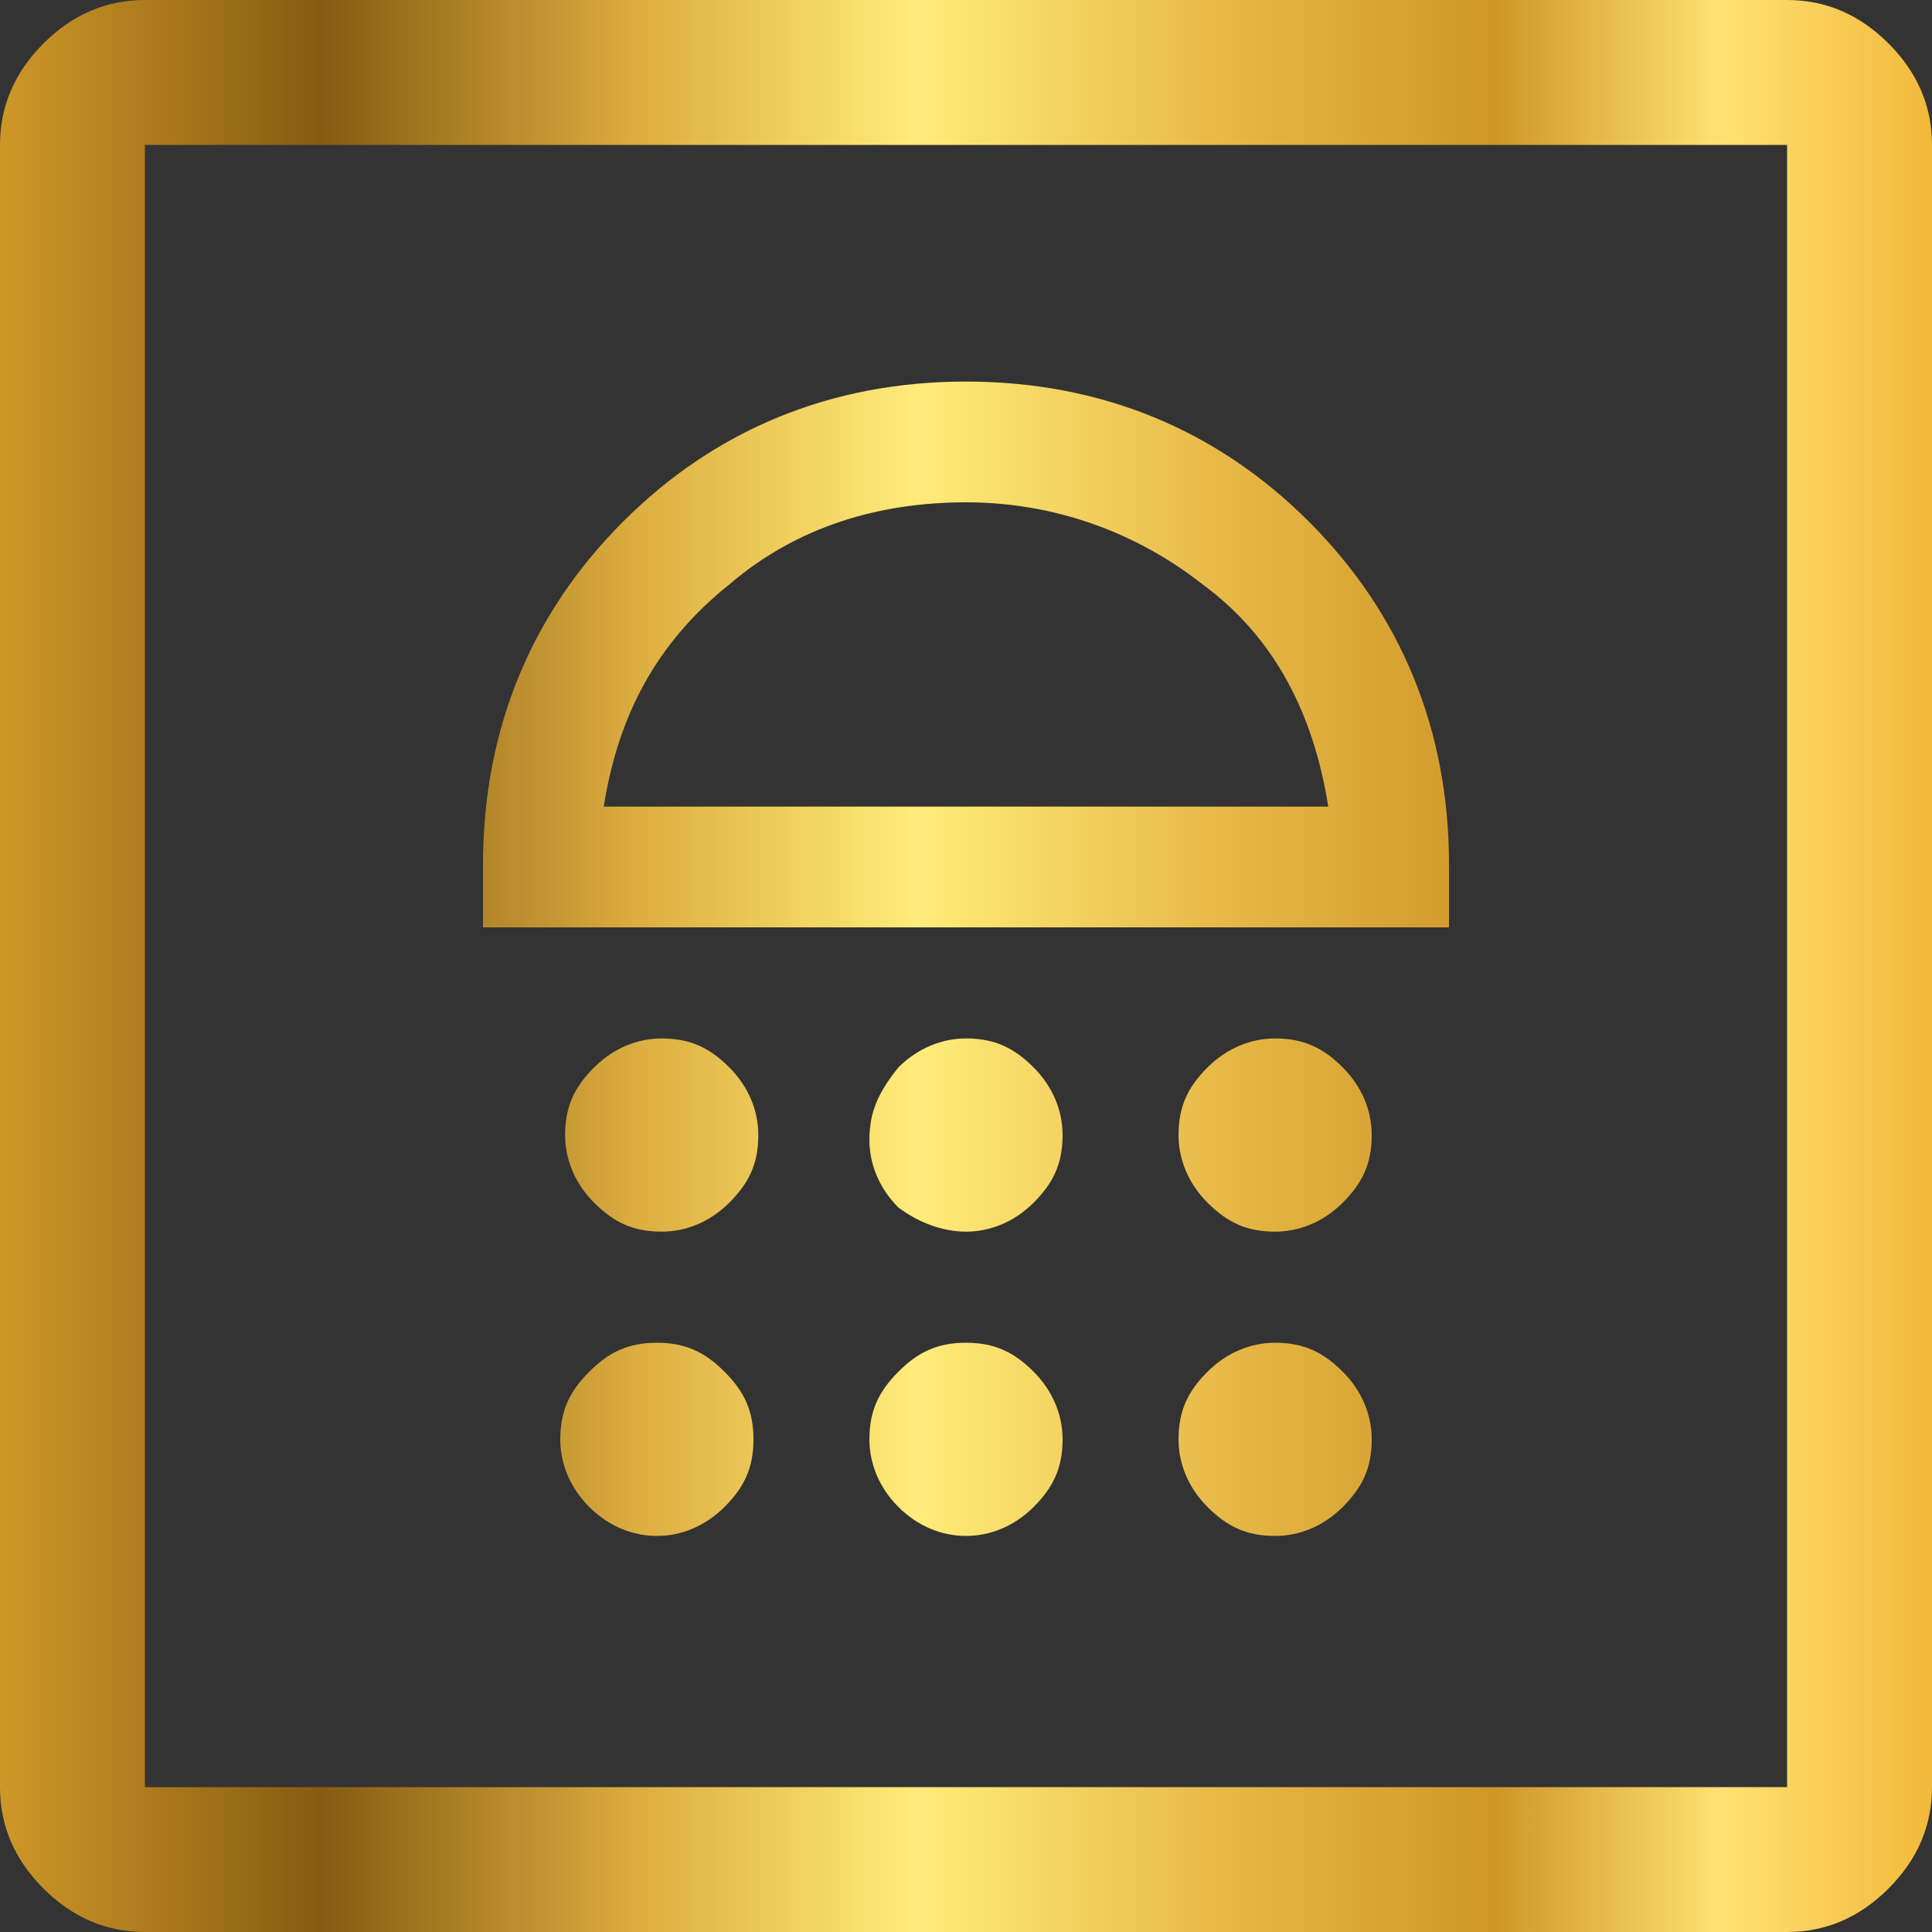 <?xml version="1.0" encoding="utf-8"?>
<!-- Generator: Adobe Illustrator 26.4.1, SVG Export Plug-In . SVG Version: 6.00 Build 0)  -->
<svg version="1.1" id="Laag_1" xmlns="http://www.w3.org/2000/svg" xmlns:xlink="http://www.w3.org/1999/xlink" x="0px" y="0px"
	 viewBox="0 0 40 40" style="enable-background:new 0 0 40 40;" xml:space="preserve">
<rect x="0" y="0" width="40" height="40" fill="#333333" stroke="none"/>
<style type="text/css">
	.st0{fill:url(#SVGID_1_);}
</style>
<linearGradient id="SVGID_1_" gradientUnits="userSpaceOnUse" x1="0" y1="20" x2="40" y2="20">
	<stop  offset="0" style="stop-color:#CE9728"/>
	<stop  offset="0.166" style="stop-color:#865B11"/>
	<stop  offset="0.332" style="stop-color:#DDAE40"/>
	<stop  offset="0.475" style="stop-color:#FFEC7A"/>
	<stop  offset="0.634" style="stop-color:#E7B846"/>
	<stop  offset="0.774" style="stop-color:#CE9728"/>
	<stop  offset="0.891" style="stop-color:#FFE173"/>
	<stop  offset="1" style="stop-color:#F2B93A"/>
</linearGradient>
<path class="st0" d="M13.6,31.8c0.5,0,1-0.2,1.4-0.6c0.4-0.4,0.6-0.8,0.6-1.4s-0.2-1-0.6-1.4c-0.4-0.4-0.8-0.6-1.4-0.6
	s-1,0.2-1.4,0.6c-0.4,0.4-0.6,0.8-0.6,1.4c0,0.5,0.2,1,0.6,1.4S13.1,31.8,13.6,31.8z M20,31.8c0.5,0,1-0.2,1.4-0.6s0.6-0.8,0.6-1.4
	c0-0.5-0.2-1-0.6-1.4s-0.8-0.6-1.4-0.6s-1,0.2-1.4,0.6c-0.4,0.4-0.6,0.8-0.6,1.4c0,0.5,0.2,1,0.6,1.4S19.5,31.8,20,31.8z M26.4,31.8
	c0.5,0,1-0.2,1.4-0.6s0.6-0.8,0.6-1.4c0-0.5-0.2-1-0.6-1.4c-0.4-0.4-0.8-0.6-1.4-0.6c-0.5,0-1,0.2-1.4,0.6c-0.4,0.4-0.6,0.8-0.6,1.4
	c0,0.5,0.2,1,0.6,1.4C25.4,31.6,25.8,31.8,26.4,31.8z M13.7,25.5c0.5,0,1-0.2,1.4-0.6c0.4-0.4,0.6-0.8,0.6-1.4c0-0.5-0.2-1-0.6-1.4
	c-0.4-0.4-0.8-0.6-1.4-0.6c-0.5,0-1,0.2-1.4,0.6c-0.4,0.4-0.6,0.8-0.6,1.4c0,0.5,0.2,1,0.6,1.4C12.7,25.3,13.1,25.5,13.7,25.5z
	 M20,25.5c0.5,0,1-0.2,1.4-0.6c0.4-0.4,0.6-0.8,0.6-1.4c0-0.5-0.2-1-0.6-1.4c-0.4-0.4-0.8-0.6-1.4-0.6c-0.5,0-1,0.2-1.4,0.6
	C18.2,22.6,18,23,18,23.6c0,0.5,0.2,1,0.6,1.4C19,25.3,19.5,25.5,20,25.5z M26.4,25.5c0.5,0,1-0.2,1.4-0.6c0.4-0.4,0.6-0.8,0.6-1.4
	c0-0.5-0.2-1-0.6-1.4c-0.4-0.4-0.8-0.6-1.4-0.6c-0.5,0-1,0.2-1.4,0.6c-0.4,0.4-0.6,0.8-0.6,1.4c0,0.5,0.2,1,0.6,1.4
	C25.4,25.3,25.8,25.5,26.4,25.5z M10,19.2h20v-1.3c0-2.8-1-5.2-2.9-7.1S22.8,7.9,20,7.9c-2.8,0-5.2,1-7.1,2.9S10,15.1,10,17.9V19.2z
	 M12.5,16.7c0.3-1.9,1.1-3.4,2.6-4.6c1.4-1.2,3.1-1.7,4.9-1.7c1.8,0,3.5,0.6,4.9,1.7c1.5,1.1,2.3,2.7,2.6,4.6H12.5z M3,40
	c-0.8,0-1.5-0.3-2.1-0.9C0.3,38.5,0,37.8,0,37V3c0-0.8,0.3-1.5,0.9-2.1S2.2,0,3,0h34c0.8,0,1.5,0.3,2.1,0.9C39.7,1.5,40,2.2,40,3v34
	c0,0.8-0.3,1.5-0.9,2.1C38.5,39.7,37.8,40,37,40H3z M3,37h34V3H3V37z M3,37V3V37z"/>
</svg>
